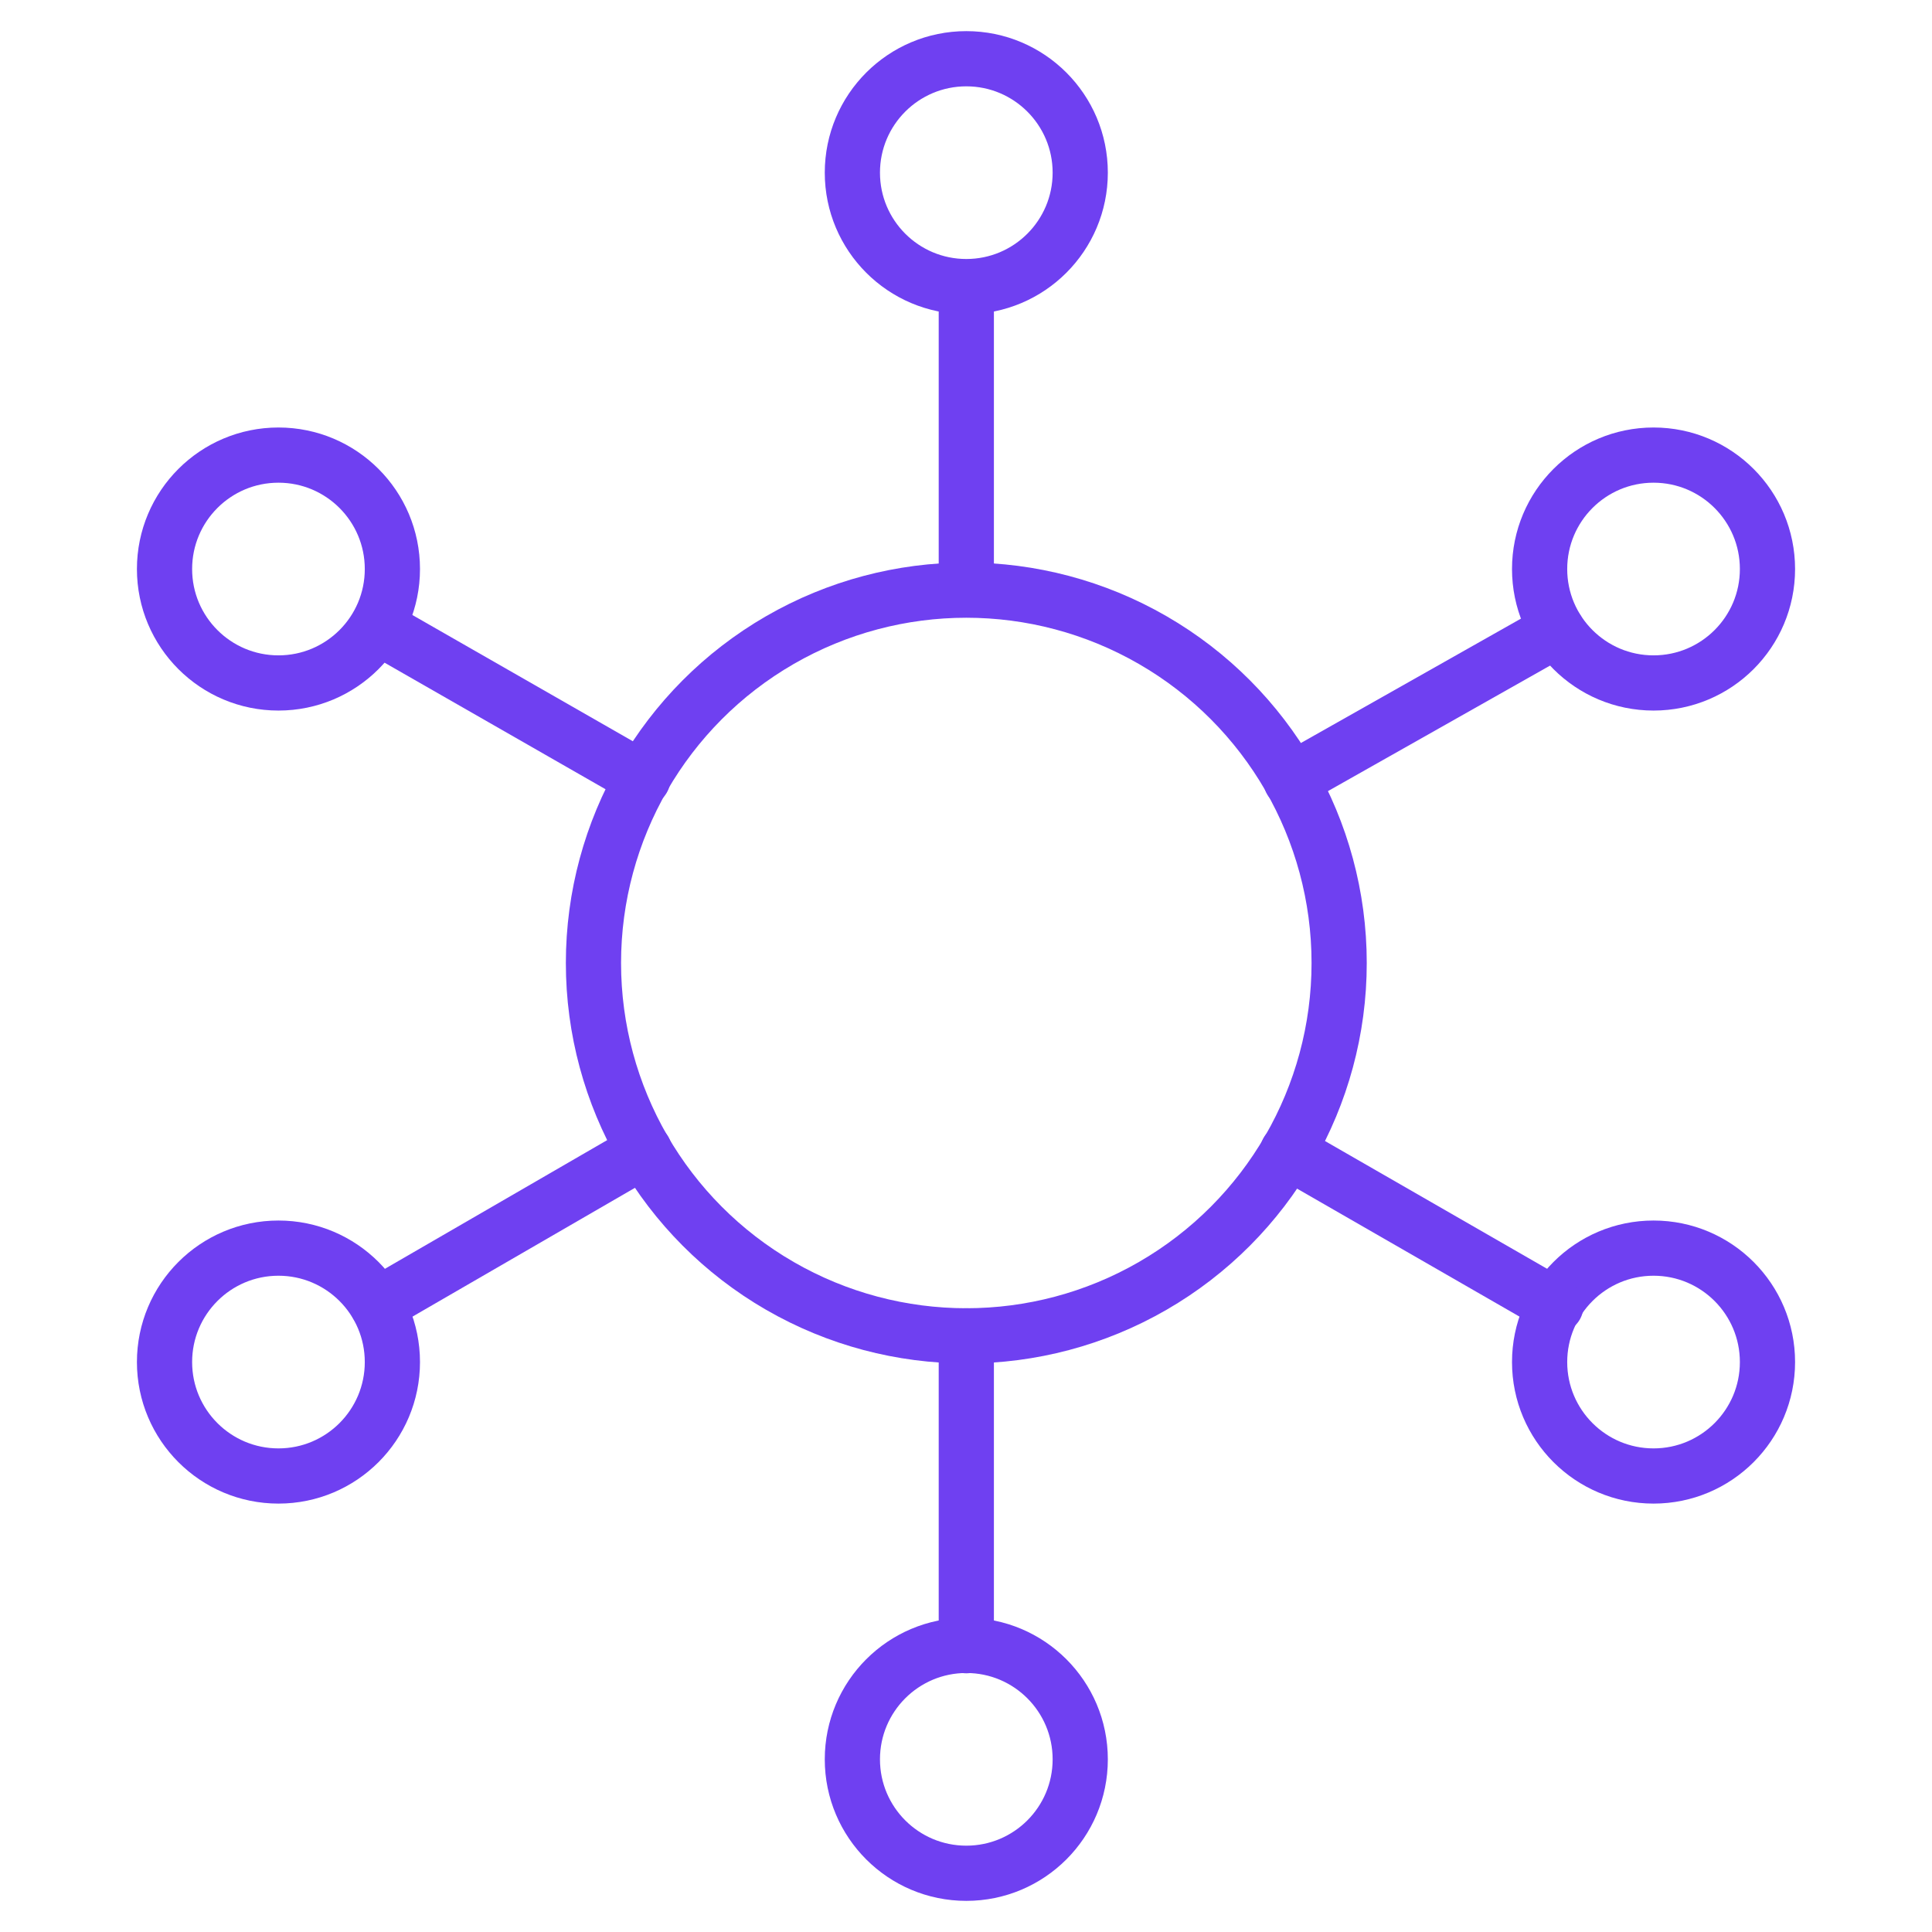<svg xmlns="http://www.w3.org/2000/svg" width="80" height="80" viewBox="5 5 70 70">
  <circle cx="40.011" cy="39.891" r="13.509" fill="none" stroke="#6F40F1" stroke-linecap="round" stroke-linejoin="round" stroke-width="2"/>
  <circle cx="40.011" cy="11.256" r="4.128" fill="none" stroke="#6F40F1" stroke-linecap="round" stroke-linejoin="round" stroke-width="2"/>
  <circle cx="64.911" cy="25.617" r="4.128" fill="none" stroke="#6F40F1" stroke-linecap="round" stroke-linejoin="round" stroke-width="2"/>
  <circle cx="64.911" cy="54.35" r="4.128" fill="none" stroke="#6F40F1" stroke-linecap="round" stroke-linejoin="round" stroke-width="2"/>
  <circle cx="15.089" cy="54.35" r="4.128" fill="none" stroke="#6F40F1" stroke-linecap="round" stroke-linejoin="round" stroke-width="2"/>
  <circle cx="15.089" cy="25.617" r="4.128" fill="none" stroke="#6F40F1" stroke-linecap="round" stroke-linejoin="round" stroke-width="2"/>
  <circle cx="40.011" cy="68.744" r="4.128" fill="none" stroke="#6F40F1" stroke-linecap="round" stroke-linejoin="round" stroke-width="2"/>
  <line x1="40.011" y1="15.417" x2="40.011" y2="26.37" fill="none" stroke="#6F40F1" stroke-linecap="round" stroke-linejoin="round" stroke-width="2"/>
  <line x1="40.011" y1="53.4" x2="40.011" y2="64.627" fill="none" stroke="#6F40F1" stroke-linecap="round" stroke-linejoin="round" stroke-width="2"/>
  <line x1="28.347" y1="46.684" x2="18.671" y2="52.286" fill="none" stroke="#6F40F1" stroke-linecap="round" stroke-linejoin="round" stroke-width="2"/>
  <line x1="61.416" y1="27.823" x2="51.773" y2="33.273" fill="none" stroke="#6F40F1" stroke-linecap="round" stroke-linejoin="round" stroke-width="2"/>
  <line x1="51.653" y1="46.716" x2="61.373" y2="52.308" fill="none" stroke="#6F40F1" stroke-linecap="round" stroke-linejoin="round" stroke-width="2"/>
  <line x1="18.682" y1="27.714" x2="28.293" y2="33.218" fill="none" stroke="#6F40F1" stroke-linecap="round" stroke-linejoin="round" stroke-width="2"/>
</svg>
